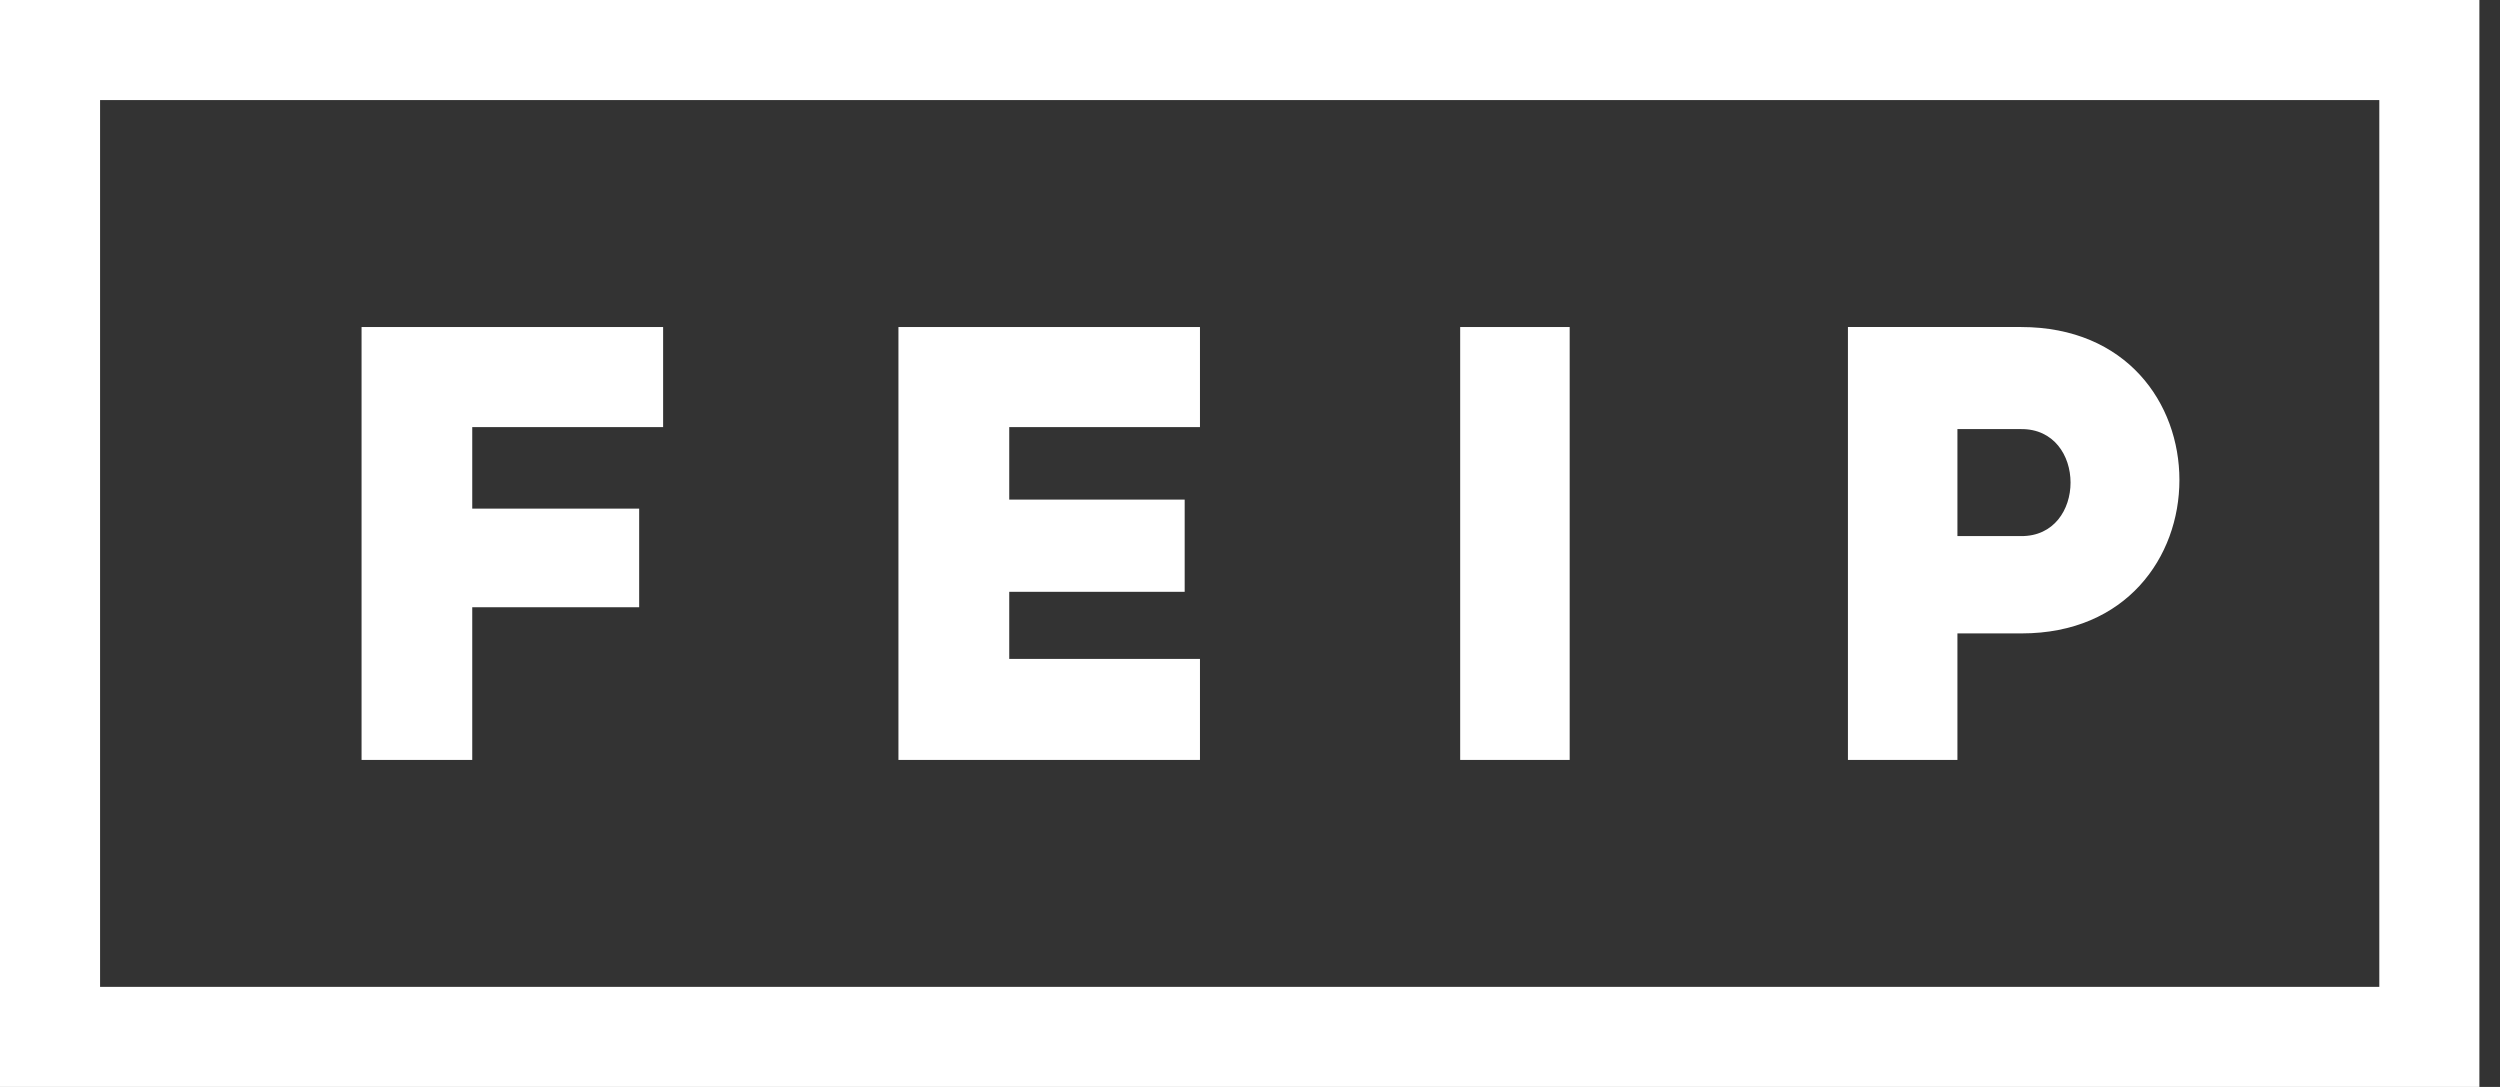 <?xml version="1.0" encoding="UTF-8"?> <svg xmlns="http://www.w3.org/2000/svg" width="69" height="30" viewBox="0 0 69 30" fill="none"><rect x="0" y="0" width="69" height="30" fill="#333333" stroke="none"/> <g clip-path="url(#clip0_702_343)"> <path d="M13.034 20.974V16.76H17.641V14.038H13.034V11.788H18.302V9.026H9.979V20.974H13.034Z" fill="white"></path> <path d="M33.119 18.186H27.855V16.334H32.697V13.789H27.855V11.788H33.119V9.026H24.797V20.974H33.119V18.186Z" fill="white"></path> <path d="M43.323 9.026H40.301V20.974H43.323V9.026Z" fill="white"></path> <path d="M54.025 17.482H55.798C58.683 17.482 60.152 15.374 60.152 13.247C60.152 11.139 58.701 9.026 55.78 9.026H51.003V20.974H54.025V17.482V17.482ZM54.025 11.843H55.78C57.603 11.825 57.603 14.814 55.78 14.796H54.025V11.843Z" fill="white"></path> <path d="M0 0V30H68.402H68.431V0H0ZM65.669 27.238H2.762V2.762H65.669V27.238Z" fill="white"></path> </g> <defs> <clipPath id="clip0_702_343"> <rect width="68.431" height="30" fill="white"></rect> </clipPath> </defs> </svg> 